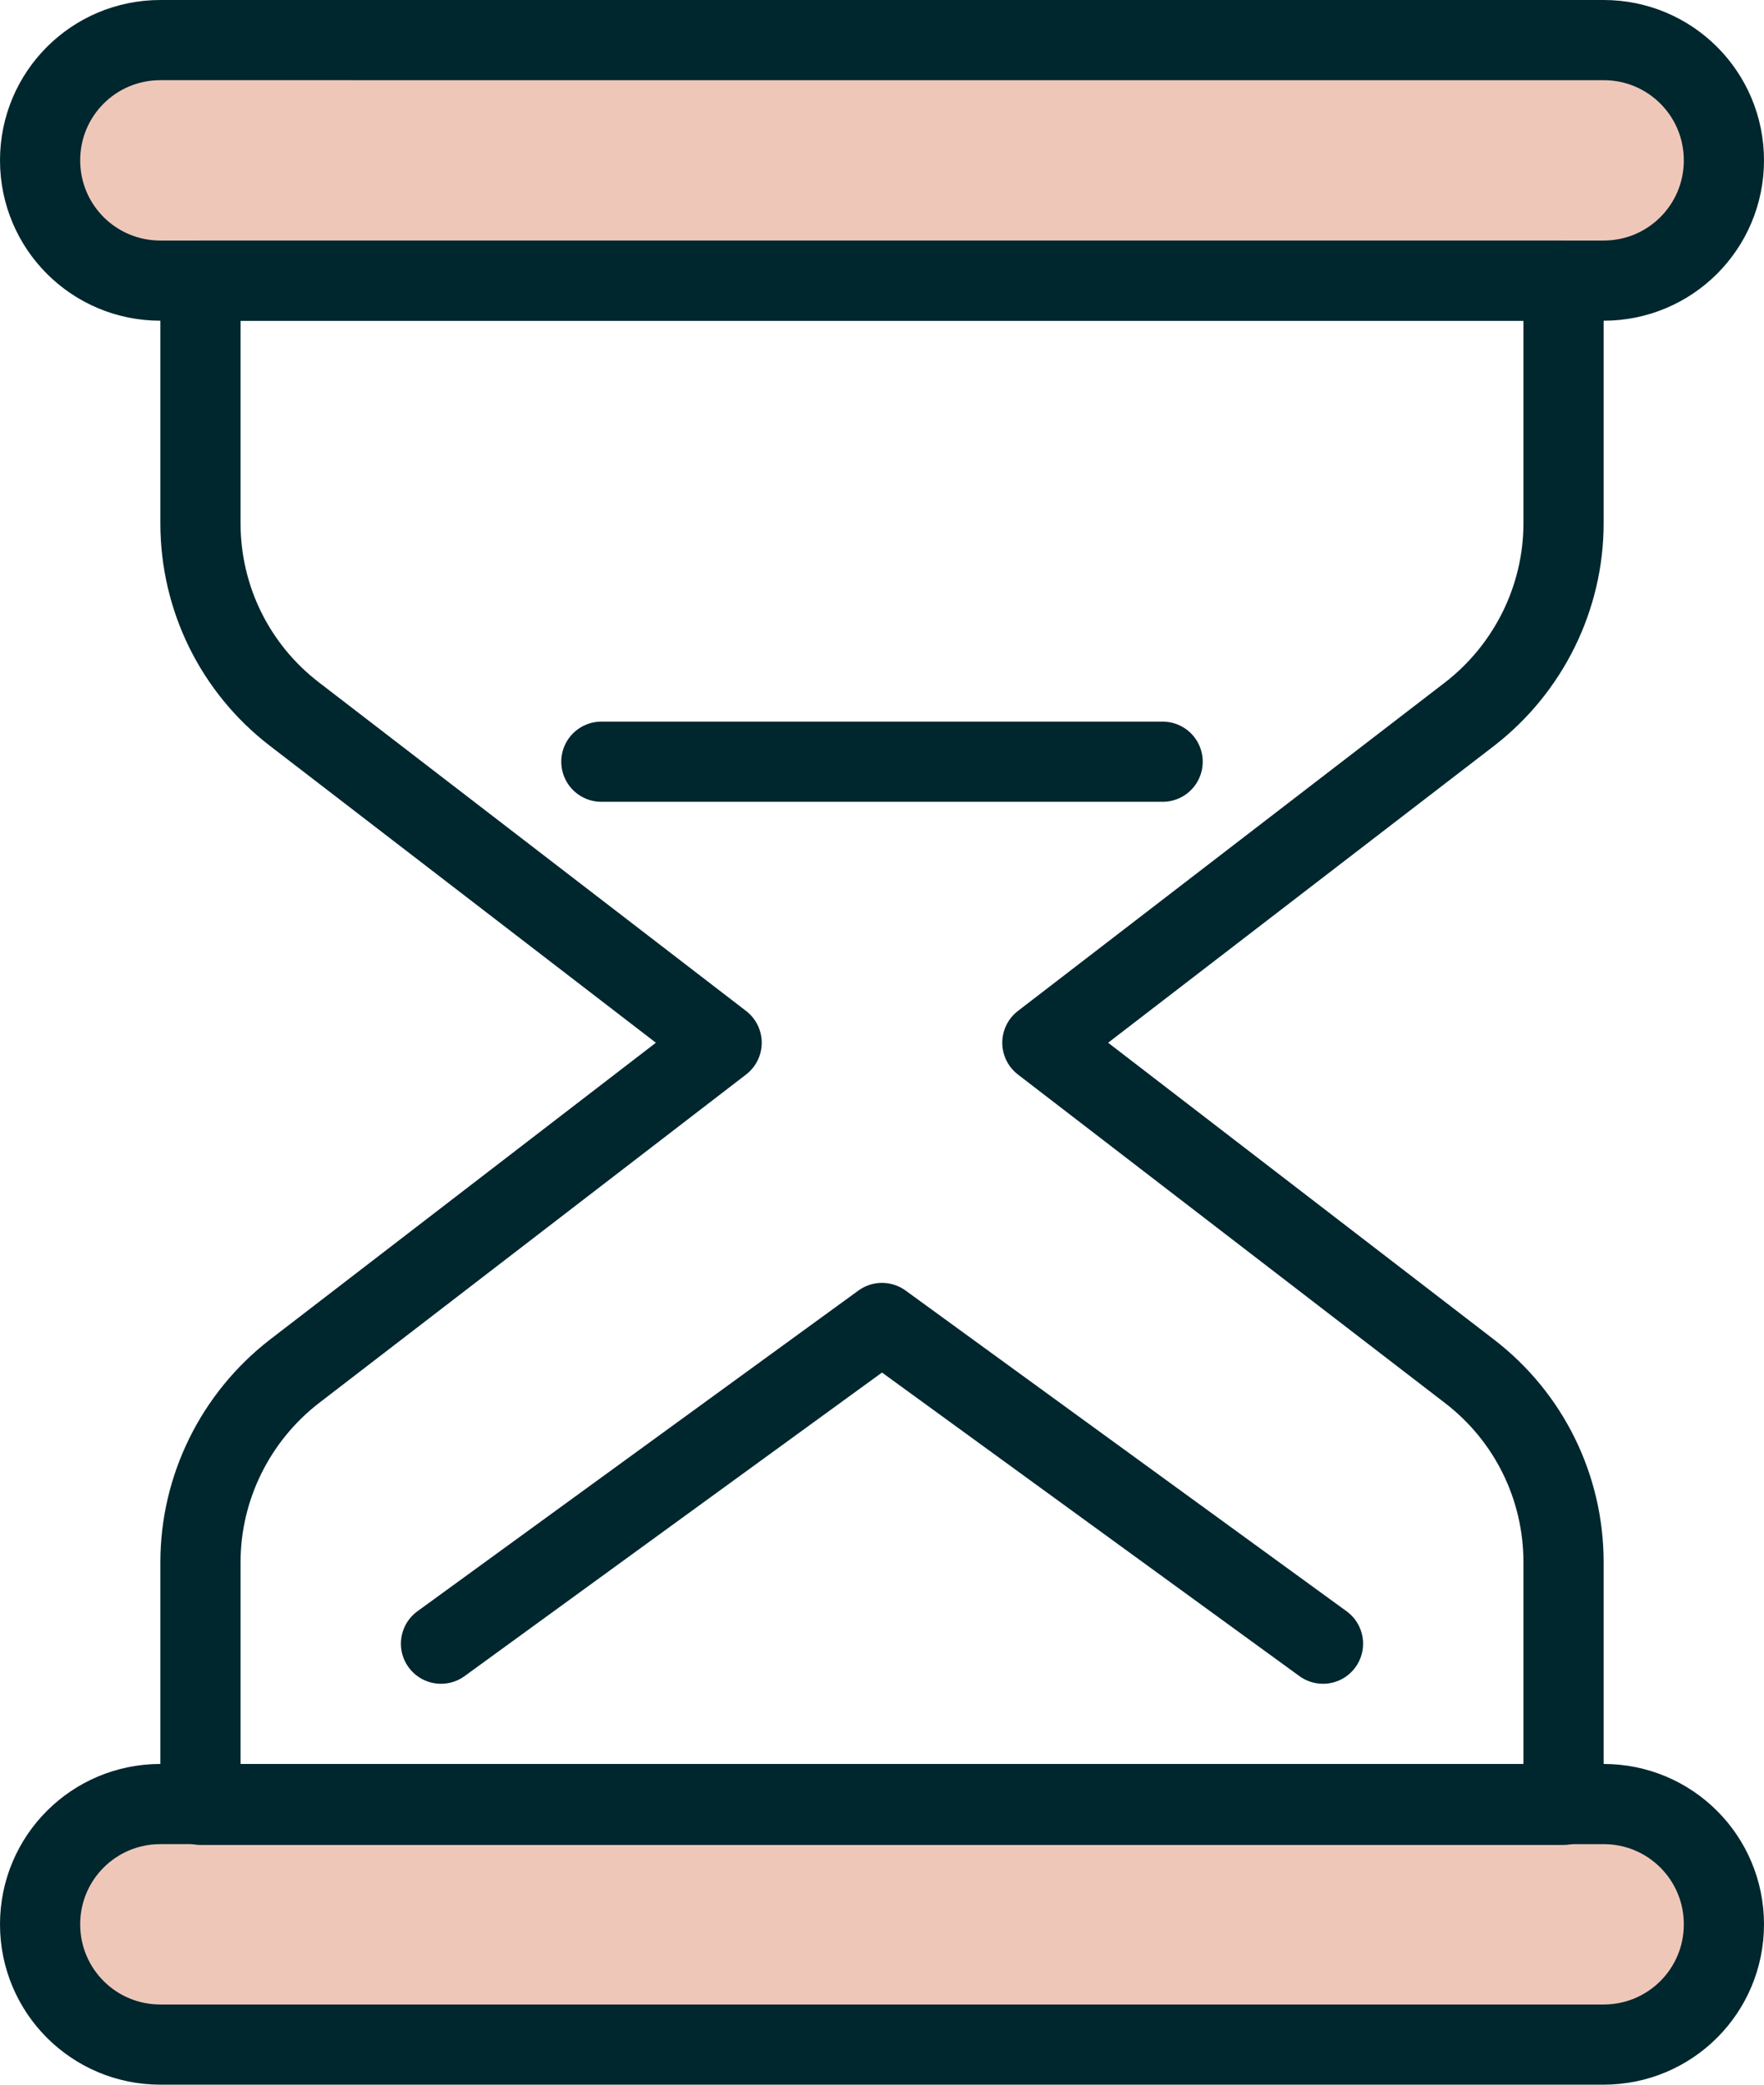 <?xml version="1.0" encoding="UTF-8"?><svg id="Layer_2" xmlns="http://www.w3.org/2000/svg" viewBox="0 0 44 52"><defs><style>.cls-1{fill:#efc7b9;}.cls-1,.cls-2{stroke:#00262e;stroke-linecap:round;stroke-linejoin:round;stroke-width:2px;}.cls-2{fill:none;}</style></defs><g id="Icons"><g><path class="cls-1" d="m4,51h36c1.66,0,3-1.34,3-3h0c0-1.66-1.34-3-3-3H4c-1.66,0-3,1.34-3,3h0c0,1.66,1.34,3,3,3Z"/><path class="cls-1" d="m4,7h36c1.66,0,3-1.34,3-3h0c0-1.66-1.34-3-3-3H4c-1.66,0-3,1.34-3,3h0c0,1.66,1.34,3,3,3Z"/><path class="cls-2" d="m5,7h34v6.05c0,1.86-.87,3.62-2.34,4.76l-10.66,8.2,10.66,8.2c1.48,1.14,2.34,2.89,2.34,4.76v6.05H5v-6.05c0-1.86.87-3.62,2.34-4.76l10.66-8.2-10.66-8.2c-1.48-1.14-2.34-2.89-2.34-4.76v-6.05Z"/><polyline class="cls-2" points="33 41 22 33 11 41"/><line class="cls-2" x1="29" y1="19" x2="15" y2="19"/></g></g></svg>